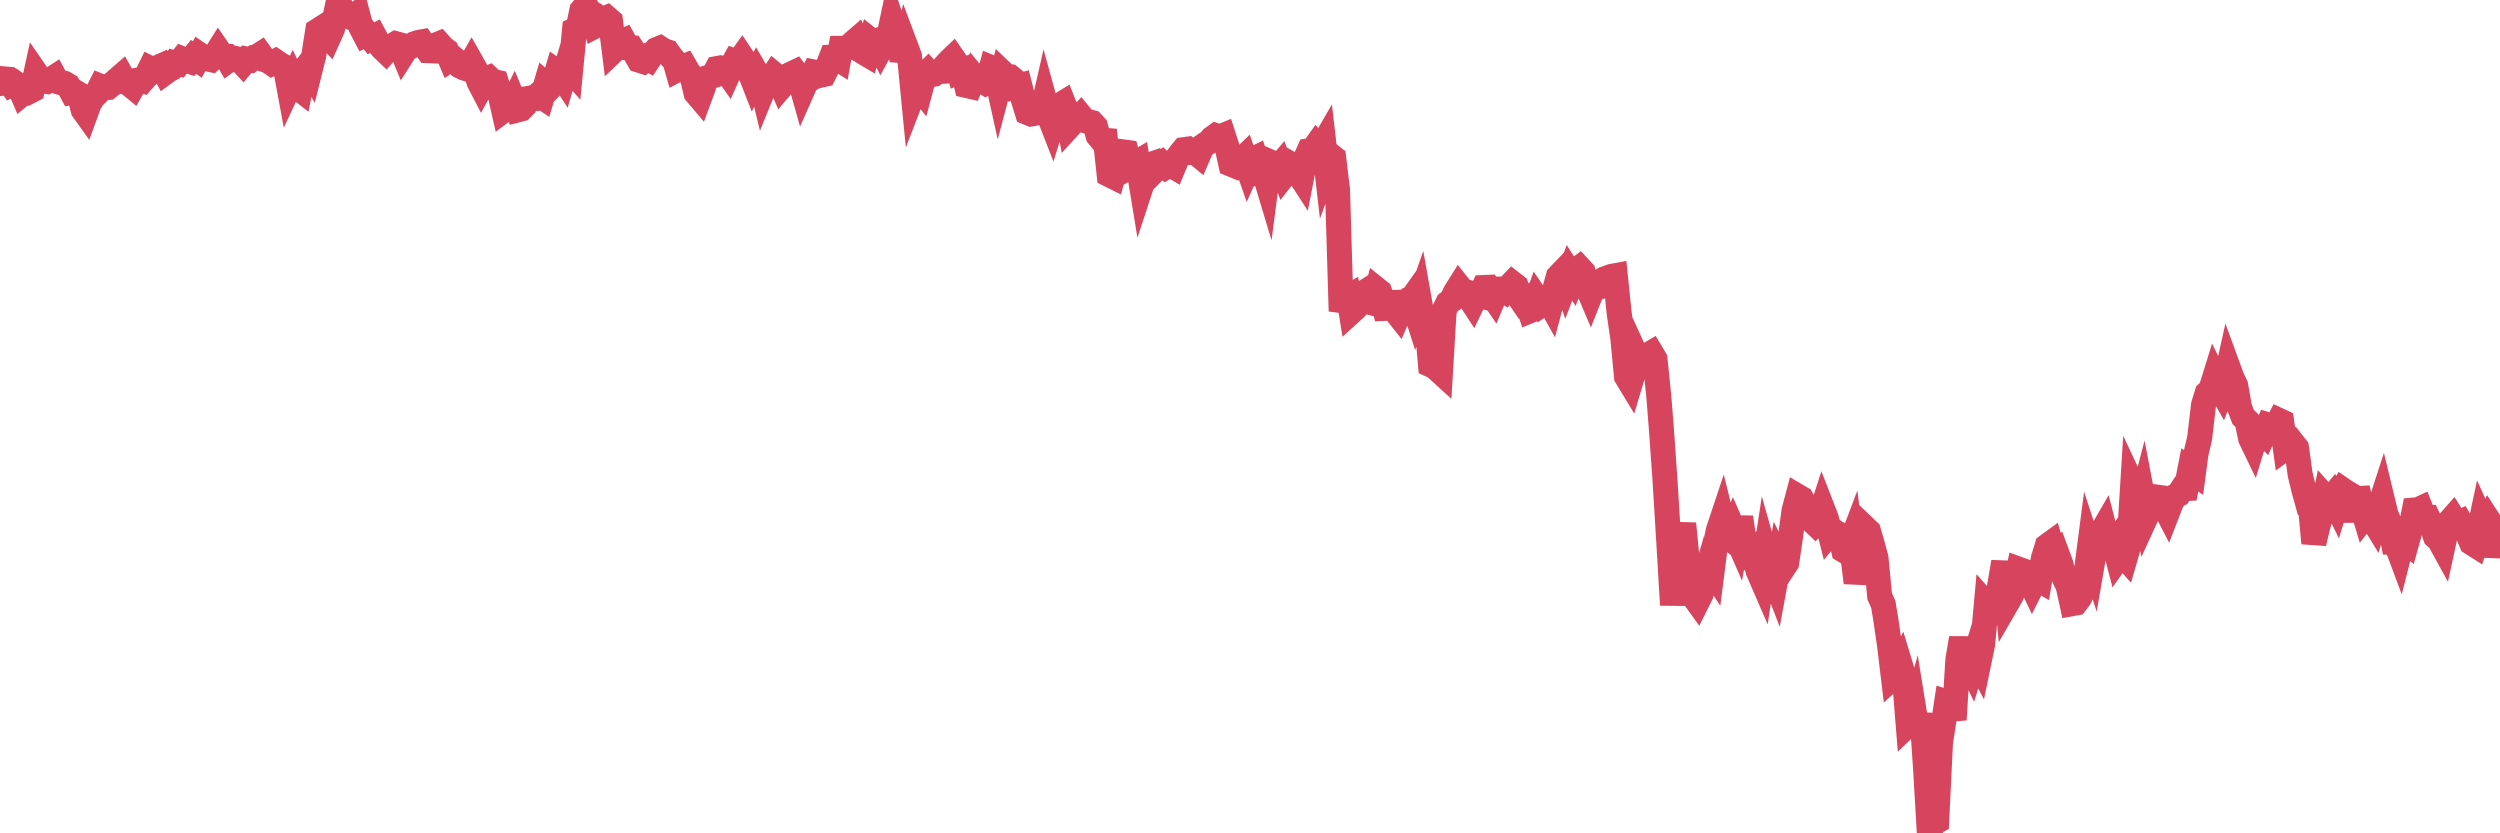 <?xml version="1.0"?><svg width="150px" height="50px" xmlns="http://www.w3.org/2000/svg" xmlns:xlink="http://www.w3.org/1999/xlink"> <polyline fill="none" stroke="#d6455d" stroke-width="1.5px" stroke-linecap="round" stroke-miterlimit="5" points="0.00,5.02 0.22,4.73 0.45,4.75 0.67,5.07 0.89,4.96 1.12,5.12 1.34,5.63 1.56,5.45 1.71,5.52 1.94,5.40 2.16,4.39 2.38,4.71 2.61,4.85 2.83,4.89 3.05,4.78 3.28,4.63 3.42,4.89 3.65,4.96 3.87,5.00 4.09,5.13 4.32,5.56 4.54,5.53 4.76,5.66 4.99,6.59 5.14,6.80 5.36,6.20 5.58,5.84 5.81,5.62 6.03,5.18 6.25,5.27 6.48,5.25 6.70,5.07 6.85,4.94 7.07,4.75 7.30,4.55 7.52,4.94 7.74,5.02 7.97,5.21 8.19,4.82 8.41,4.78 8.56,4.83 8.78,4.58 9.01,4.11 9.23,4.22 9.45,4.05 9.68,3.95 9.90,4.36 10.12,4.20 10.27,4.12 10.50,3.77 10.72,3.82 10.94,3.53 11.17,3.62 11.39,3.69 11.61,3.41 11.84,3.57 11.99,3.29 12.21,3.44 12.43,3.53 12.66,3.58 12.88,3.37 13.10,3.02 13.32,3.34 13.55,3.36 13.70,3.62 13.92,3.46 14.14,3.51 14.37,3.57 14.59,3.81 14.81,3.55 15.04,3.60 15.26,3.43 15.41,3.40 15.63,3.26 15.86,3.58 16.08,3.65 16.30,3.80 16.53,3.68 16.75,3.83 16.90,3.93 17.12,4.04 17.34,5.23 17.57,4.74 17.79,5.20 18.01,5.37 18.24,4.21 18.46,3.93 18.61,4.19 18.83,3.31 19.06,1.84 19.28,1.70 19.50,1.97 19.73,2.22 19.95,1.73 20.17,0.70 20.32,0.00 20.55,0.81 20.77,0.93 20.99,1.02 21.22,0.93 21.44,0.79 21.66,1.64 21.89,2.08 22.03,2.01 22.26,2.30 22.48,2.18 22.70,2.59 22.93,2.88 23.15,3.09 23.37,2.84 23.60,2.71 23.75,2.62 23.97,2.68 24.19,3.21 24.42,2.85 24.64,2.79 24.86,2.63 25.09,2.55 25.31,2.51 25.46,2.73 25.68,3.04 25.91,3.05 26.13,2.71 26.35,2.62 26.58,2.88 26.80,3.04 27.02,3.56 27.17,3.46 27.39,3.64 27.62,3.97 27.84,4.08 28.06,4.15 28.29,3.75 28.51,4.14 28.73,4.89 28.88,5.18 29.11,4.76 29.33,4.67 29.55,4.88 29.78,4.93 30.00,5.64 30.22,6.62 30.45,6.45 30.60,6.50 30.82,6.06 31.04,6.60 31.27,6.54 31.49,6.32 31.71,5.90 31.94,5.86 32.08,5.88 32.31,5.67 32.53,5.82 32.75,5.08 32.98,5.28 33.20,5.05 33.42,4.30 33.65,4.46 33.80,4.69 34.02,3.94 34.24,4.19 34.47,1.79 34.69,1.68 34.91,0.62 35.14,0.34 35.36,0.69 35.51,0.78 35.73,1.55 35.96,1.43 36.18,1.15 36.40,1.06 36.63,1.26 36.85,3.01 37.07,2.80 37.22,2.55 37.44,2.45 37.67,2.86 37.89,2.87 38.11,3.21 38.34,3.61 38.56,3.68 38.78,3.48 38.93,3.56 39.16,3.21 39.38,2.98 39.60,2.89 39.83,3.04 40.05,3.11 40.27,3.42 40.50,3.69 40.64,4.18 40.87,4.06 41.09,3.97 41.31,4.35 41.54,4.64 41.76,5.58 41.98,5.84 42.21,5.22 42.36,4.68 42.58,4.61 42.80,4.54 43.03,4.11 43.25,4.07 43.47,4.10 43.70,4.43 43.92,3.94 44.07,3.67 44.29,3.75 44.52,3.43 44.74,3.76 44.96,4.26 45.19,4.85 45.41,4.41 45.63,4.79 45.78,5.41 46.00,4.87 46.23,4.80 46.45,4.46 46.67,4.64 46.90,5.16 47.12,4.90 47.34,4.72 47.49,4.43 47.72,4.32 47.94,4.61 48.16,5.39 48.39,4.87 48.61,4.75 48.83,4.32 48.98,4.35 49.21,4.52 49.43,4.47 49.65,4.03 49.88,3.43 50.10,3.42 50.32,3.56 50.55,2.29 50.69,2.95 50.92,2.86 51.14,2.61 51.36,2.42 51.59,3.00 51.81,3.14 52.03,3.27 52.26,2.44 52.41,2.56 52.63,2.46 52.85,2.90 53.08,2.48 53.30,2.32 53.52,1.28 53.75,1.96 53.97,2.37 54.12,3.65 54.34,2.76 54.57,3.37 54.79,5.63 55.01,5.06 55.24,5.35 55.46,4.53 55.68,4.31 55.83,4.48 56.05,4.45 56.28,4.29 56.50,4.28 56.72,3.93 56.95,3.68 57.17,3.47 57.39,3.79 57.54,4.32 57.77,4.23 57.99,5.13 58.21,5.18 58.44,4.60 58.66,4.87 58.88,4.82 59.11,4.96 59.26,4.86 59.48,4.06 59.70,4.15 59.93,5.19 60.15,4.36 60.37,4.57 60.60,4.60 60.82,4.78 60.97,5.20 61.19,5.14 61.41,6.01 61.64,6.75 61.86,6.84 62.08,6.80 62.31,6.60 62.53,6.70 62.68,6.04 62.90,6.84 63.13,7.43 63.35,6.73 63.57,6.32 63.80,6.18 64.02,6.74 64.17,7.56 64.39,7.32 64.62,7.19 64.84,6.96 65.06,7.23 65.29,7.29 65.51,7.35 65.73,7.59 65.88,8.13 66.10,8.40 66.33,8.42 66.55,10.48 66.77,10.59 67.00,9.72 67.22,9.55 67.44,9.12 67.59,9.14 67.82,9.98 68.04,9.85 68.26,9.72 68.49,11.12 68.71,10.45 68.93,9.91 69.16,9.83 69.30,10.21 69.53,9.98 69.75,9.81 69.97,10.01 70.20,9.87 70.42,10.00 70.64,9.47 70.87,9.16 71.02,8.98 71.24,8.95 71.46,9.14 71.69,9.12 71.91,9.30 72.13,8.79 72.36,8.63 72.58,8.49 72.73,8.30 72.95,8.14 73.18,8.22 73.40,8.13 73.62,8.81 73.85,9.85 74.07,9.94 74.29,9.67 74.44,9.64 74.66,9.43 74.89,10.09 75.11,9.60 75.33,9.49 75.56,10.22 75.78,10.12 76.00,10.85 76.15,9.69 76.38,9.79 76.60,10.17 76.82,9.91 77.05,10.50 77.27,10.22 77.49,9.87 77.72,10.00 77.87,10.34 78.09,10.68 78.31,9.56 78.54,9.05 78.76,9.02 78.98,8.71 79.21,8.98 79.43,8.60 79.58,9.90 79.80,9.30 80.02,9.47 80.25,11.38 80.47,18.67 80.69,17.92 80.92,17.79 81.07,18.72 81.29,18.52 81.51,18.30 81.74,17.62 81.96,17.48 82.18,18.14 82.41,18.20 82.63,17.38 82.78,17.50 83.00,18.13 83.23,19.11 83.45,17.53 83.67,18.60 83.90,18.89 84.12,18.37 84.34,18.16 84.49,18.23 84.71,17.92 84.94,18.64 85.16,18.01 85.38,19.25 85.61,19.37 85.83,21.89 86.05,21.99 86.20,22.11 86.43,22.32 86.65,18.62 86.87,18.18 87.10,18.01 87.32,17.54 87.54,17.19 87.77,17.48 87.92,17.62 88.14,17.82 88.36,18.16 88.59,17.68 88.81,17.74 89.03,17.25 89.26,17.24 89.48,17.64 89.63,17.86 89.85,17.34 90.07,17.34 90.30,17.48 90.52,17.22 90.74,16.99 90.97,17.17 91.19,17.89 91.34,18.11 91.56,17.97 91.79,18.65 92.01,18.56 92.23,17.94 92.46,18.28 92.68,18.12 92.90,17.98 93.05,18.25 93.27,17.42 93.50,16.59 93.72,16.36 93.94,16.97 94.17,16.37 94.39,16.72 94.61,16.18 94.76,16.07 94.99,16.32 95.21,17.15 95.43,17.67 95.66,17.09 95.88,16.96 96.10,17.17 96.25,17.11 96.48,16.66 96.70,16.58 96.92,16.54 97.15,18.79 97.37,20.30 97.59,22.60 97.82,22.98 97.96,22.51 98.19,21.38 98.41,21.86 98.63,21.91 98.86,21.31 99.08,21.18 99.30,21.55 99.53,23.80 99.68,25.70 99.90,28.80 100.12,32.42 100.35,36.30 100.57,33.48 100.79,32.87 101.02,31.42 101.24,33.66 101.39,34.61 101.61,35.78 101.84,36.10 102.06,35.66 102.28,34.73 102.51,33.93 102.73,34.26 102.95,32.53 103.10,31.82 103.32,31.16 103.55,32.09 103.77,32.27 103.99,31.74 104.22,32.27 104.44,31.04 104.66,32.53 104.81,33.20 105.04,33.48 105.26,33.21 105.48,34.24 105.71,34.77 105.93,33.32 106.15,34.10 106.38,34.47 106.53,34.86 106.75,33.67 106.97,34.12 107.20,33.77 107.42,32.28 107.64,30.65 107.87,29.78 108.09,29.91 108.24,30.18 108.46,30.38 108.68,31.20 108.91,31.42 109.13,31.19 109.35,30.51 109.58,31.10 109.80,31.98 109.95,31.80 110.17,31.98 110.40,32.06 110.62,33.02 110.84,33.15 111.07,32.54 111.29,34.33 111.51,34.34 111.66,32.57 111.89,31.66 112.11,31.87 112.33,32.63 112.56,33.48 112.78,35.77 113.00,36.27 113.15,37.18 113.37,38.70 113.60,40.62 113.82,40.42 114.04,39.96 114.27,40.72 114.49,43.47 114.71,43.26 114.86,42.74 115.09,44.16 115.31,42.82 115.53,46.05 115.76,50.00 115.98,49.40 116.20,49.28 116.43,44.55 116.58,43.58 116.80,42.12 117.02,42.19 117.25,43.18 117.47,39.59 117.69,38.29 117.92,39.74 118.14,39.75 118.29,40.06 118.51,39.34 118.73,39.76 118.96,38.65 119.18,36.25 119.40,36.50 119.63,36.53 119.85,35.92 120.00,35.02 120.22,33.72 120.45,36.13 120.67,35.75 120.89,35.21 121.12,34.15 121.34,34.23 121.56,34.69 121.71,34.68 121.93,35.14 122.16,34.68 122.38,34.81 122.60,33.51 122.83,32.76 123.05,32.60 123.27,33.35 123.42,33.21 123.65,33.83 123.87,34.71 124.09,35.17 124.32,36.22 124.54,36.18 124.76,35.89 124.99,35.44 125.14,34.59 125.36,32.90 125.58,33.58 125.81,32.25 126.03,32.05 126.25,31.67 126.48,32.56 126.70,32.87 126.85,32.66 127.07,33.50 127.29,33.19 127.52,33.45 127.74,32.69 127.96,29.12 128.19,29.61 128.34,30.67 128.56,29.83 128.78,30.98 129.01,30.48 129.23,29.80 129.45,29.83 129.68,30.49 129.90,30.45 130.05,30.74 130.27,30.17 130.50,29.77 130.72,29.66 130.94,29.32 131.17,29.31 131.39,28.19 131.61,28.35 131.76,27.22 131.98,26.28 132.21,24.30 132.43,23.59 132.65,23.38 132.88,22.64 133.10,23.09 133.32,23.48 133.47,23.10 133.70,22.07 133.92,22.67 134.14,23.13 134.37,24.44 134.59,25.02 134.81,25.23 135.04,26.32 135.19,26.63 135.41,25.91 135.63,25.75 135.86,25.99 136.08,25.50 136.30,25.57 136.53,25.65 136.75,25.23 136.90,25.30 137.12,26.89 137.34,26.73 137.57,26.59 137.79,26.87 138.01,28.47 138.24,29.42 138.46,30.21 138.61,30.23 138.83,32.59 139.06,31.62 139.28,30.86 139.50,29.82 139.73,30.08 139.95,29.81 140.17,30.26 140.32,29.76 140.55,29.38 140.77,29.53 140.99,29.66 141.22,31.27 141.44,29.30 141.66,30.19 141.89,30.96 142.03,30.78 142.26,31.00 142.48,31.36 142.70,30.64 142.93,29.93 143.15,30.84 143.37,31.38 143.60,32.56 143.75,32.57 143.97,33.16 144.19,32.30 144.42,32.50 144.64,31.71 144.86,30.60 145.09,30.58 145.24,30.51 145.46,31.07 145.68,31.06 145.90,31.53 146.13,32.20 146.35,32.39 146.57,32.79 146.80,31.73 146.95,31.32 147.17,31.07 147.39,31.42 147.62,31.32 147.84,31.71 148.06,32.02 148.29,32.57 148.51,32.71 148.66,32.24 148.88,31.21 149.11,31.72 149.33,31.25 149.55,31.59 149.78,33.37 150.00,32.38 "/></svg>